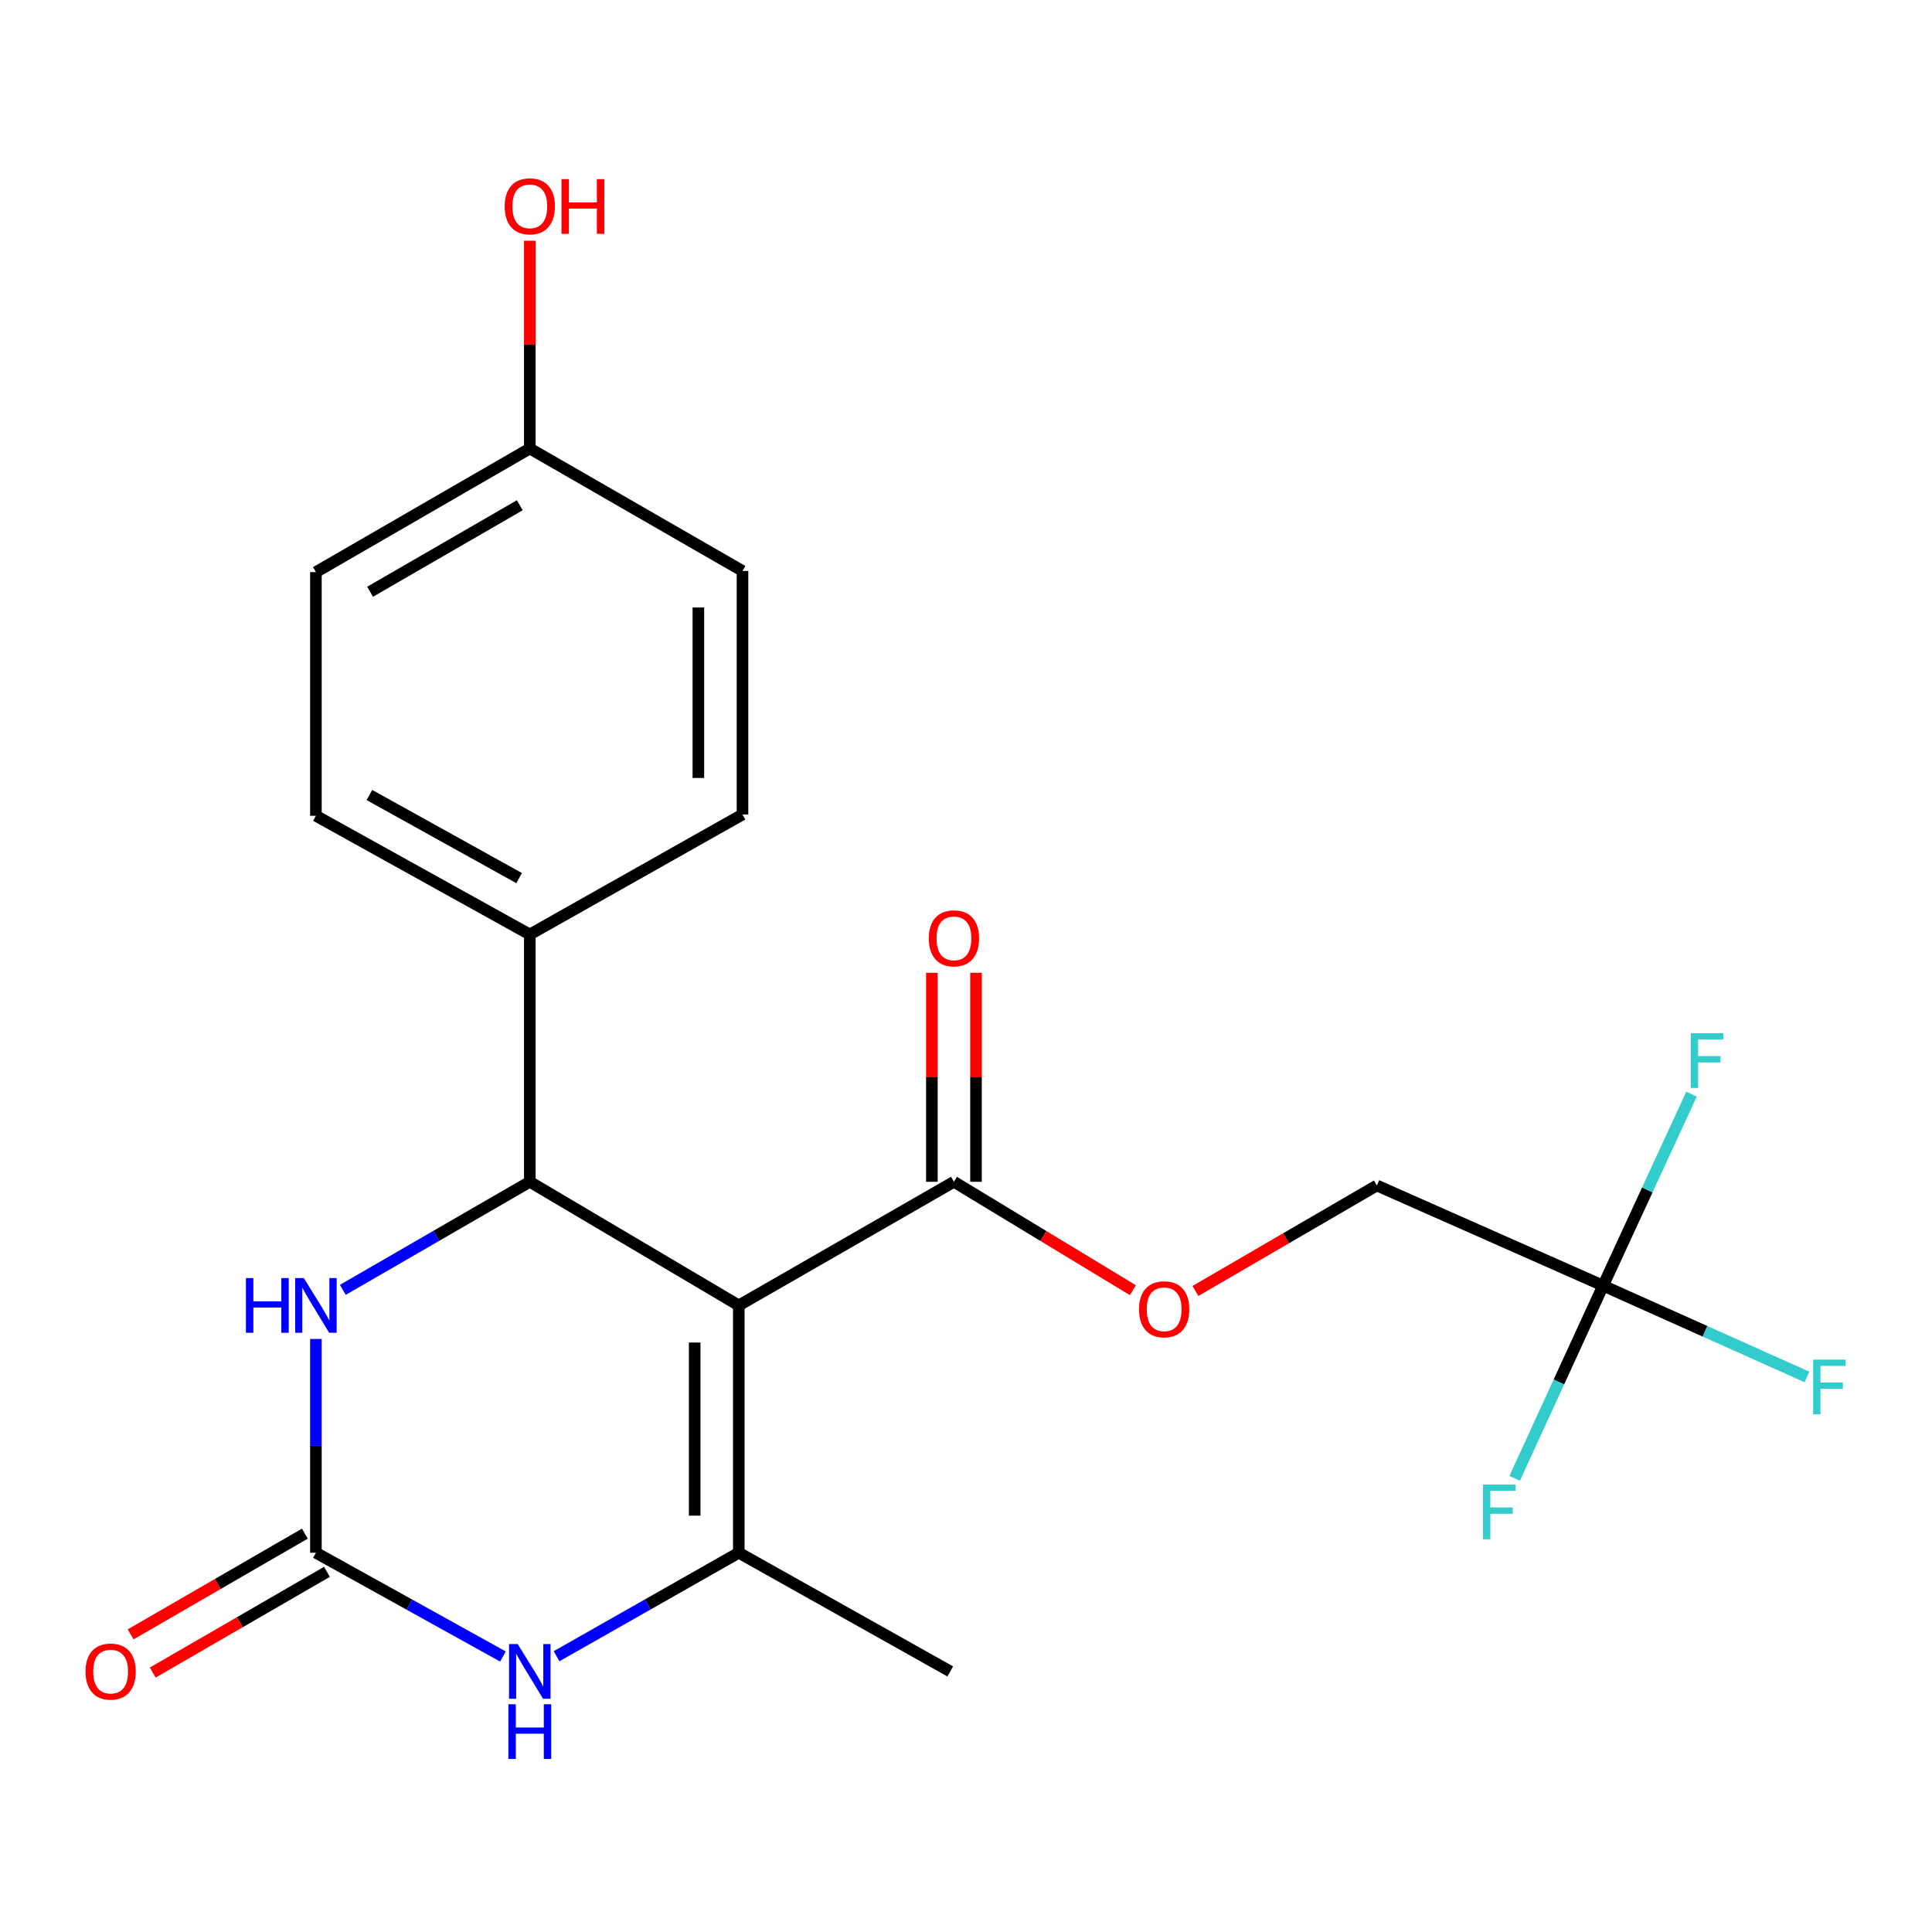 <?xml version='1.0' encoding='iso-8859-1'?>
<svg version='1.1' baseProfile='full'
              xmlns='http://www.w3.org/2000/svg'
                      xmlns:rdkit='http://www.rdkit.org/xml'
                      xmlns:xlink='http://www.w3.org/1999/xlink'
                  xml:space='preserve'
width='1000px' height='1000px' viewBox='0 0 1000 1000'>
<!-- END OF HEADER -->
<rect style='opacity:1.0;fill:#FFFFFF;stroke:none' width='1000' height='1000' x='0' y='0'> </rect>
<path class='bond-0' d='M 382.399,675.687 L 382.399,803.692' style='fill:none;fill-rule:evenodd;stroke:#000000;stroke-width:6px;stroke-linecap:butt;stroke-linejoin:miter;stroke-opacity:1' />
<path class='bond-0' d='M 359.561,694.888 L 359.561,784.491' style='fill:none;fill-rule:evenodd;stroke:#000000;stroke-width:6px;stroke-linecap:butt;stroke-linejoin:miter;stroke-opacity:1' />
<path class='bond-1' d='M 382.399,675.687 L 274.225,611.691' style='fill:none;fill-rule:evenodd;stroke:#000000;stroke-width:6px;stroke-linecap:butt;stroke-linejoin:miter;stroke-opacity:1' />
<path class='bond-5' d='M 382.399,675.687 L 493.758,611.691' style='fill:none;fill-rule:evenodd;stroke:#000000;stroke-width:6px;stroke-linecap:butt;stroke-linejoin:miter;stroke-opacity:1' />
<path class='bond-3' d='M 382.399,803.692 L 335.237,830.476' style='fill:none;fill-rule:evenodd;stroke:#000000;stroke-width:6px;stroke-linecap:butt;stroke-linejoin:miter;stroke-opacity:1' />
<path class='bond-3' d='M 335.237,830.476 L 288.075,857.26' style='fill:none;fill-rule:evenodd;stroke:#0000FF;stroke-width:6px;stroke-linecap:butt;stroke-linejoin:miter;stroke-opacity:1' />
<path class='bond-17' d='M 382.399,803.692 L 491.842,865.125' style='fill:none;fill-rule:evenodd;stroke:#000000;stroke-width:6px;stroke-linecap:butt;stroke-linejoin:miter;stroke-opacity:1' />
<path class='bond-4' d='M 274.225,611.691 L 225.837,639.661' style='fill:none;fill-rule:evenodd;stroke:#000000;stroke-width:6px;stroke-linecap:butt;stroke-linejoin:miter;stroke-opacity:1' />
<path class='bond-4' d='M 225.837,639.661 L 177.45,667.631' style='fill:none;fill-rule:evenodd;stroke:#0000FF;stroke-width:6px;stroke-linecap:butt;stroke-linejoin:miter;stroke-opacity:1' />
<path class='bond-7' d='M 274.225,611.691 L 274.225,483.686' style='fill:none;fill-rule:evenodd;stroke:#000000;stroke-width:6px;stroke-linecap:butt;stroke-linejoin:miter;stroke-opacity:1' />
<path class='bond-2' d='M 163.513,803.692 L 163.513,748.37' style='fill:none;fill-rule:evenodd;stroke:#000000;stroke-width:6px;stroke-linecap:butt;stroke-linejoin:miter;stroke-opacity:1' />
<path class='bond-2' d='M 163.513,748.37 L 163.513,693.047' style='fill:none;fill-rule:evenodd;stroke:#0000FF;stroke-width:6px;stroke-linecap:butt;stroke-linejoin:miter;stroke-opacity:1' />
<path class='bond-9' d='M 157.797,793.807 L 112.709,819.878' style='fill:none;fill-rule:evenodd;stroke:#000000;stroke-width:6px;stroke-linecap:butt;stroke-linejoin:miter;stroke-opacity:1' />
<path class='bond-9' d='M 112.709,819.878 L 67.62,845.949' style='fill:none;fill-rule:evenodd;stroke:#FF0000;stroke-width:6px;stroke-linecap:butt;stroke-linejoin:miter;stroke-opacity:1' />
<path class='bond-9' d='M 169.229,813.577 L 124.14,839.648' style='fill:none;fill-rule:evenodd;stroke:#000000;stroke-width:6px;stroke-linecap:butt;stroke-linejoin:miter;stroke-opacity:1' />
<path class='bond-9' d='M 124.14,839.648 L 79.052,865.719' style='fill:none;fill-rule:evenodd;stroke:#FF0000;stroke-width:6px;stroke-linecap:butt;stroke-linejoin:miter;stroke-opacity:1' />
<path class='bond-22' d='M 163.513,803.692 L 211.916,830.551' style='fill:none;fill-rule:evenodd;stroke:#000000;stroke-width:6px;stroke-linecap:butt;stroke-linejoin:miter;stroke-opacity:1' />
<path class='bond-22' d='M 211.916,830.551 L 260.319,857.409' style='fill:none;fill-rule:evenodd;stroke:#0000FF;stroke-width:6px;stroke-linecap:butt;stroke-linejoin:miter;stroke-opacity:1' />
<path class='bond-8' d='M 493.758,611.691 L 540.072,639.746' style='fill:none;fill-rule:evenodd;stroke:#000000;stroke-width:6px;stroke-linecap:butt;stroke-linejoin:miter;stroke-opacity:1' />
<path class='bond-8' d='M 540.072,639.746 L 586.386,667.801' style='fill:none;fill-rule:evenodd;stroke:#FF0000;stroke-width:6px;stroke-linecap:butt;stroke-linejoin:miter;stroke-opacity:1' />
<path class='bond-10' d='M 505.177,611.691 L 505.177,557.603' style='fill:none;fill-rule:evenodd;stroke:#000000;stroke-width:6px;stroke-linecap:butt;stroke-linejoin:miter;stroke-opacity:1' />
<path class='bond-10' d='M 505.177,557.603 L 505.177,503.514' style='fill:none;fill-rule:evenodd;stroke:#FF0000;stroke-width:6px;stroke-linecap:butt;stroke-linejoin:miter;stroke-opacity:1' />
<path class='bond-10' d='M 482.339,611.691 L 482.339,557.603' style='fill:none;fill-rule:evenodd;stroke:#000000;stroke-width:6px;stroke-linecap:butt;stroke-linejoin:miter;stroke-opacity:1' />
<path class='bond-10' d='M 482.339,557.603 L 482.339,503.514' style='fill:none;fill-rule:evenodd;stroke:#FF0000;stroke-width:6px;stroke-linecap:butt;stroke-linejoin:miter;stroke-opacity:1' />
<path class='bond-6' d='M 829.763,665.448 L 712.656,613.607' style='fill:none;fill-rule:evenodd;stroke:#000000;stroke-width:6px;stroke-linecap:butt;stroke-linejoin:miter;stroke-opacity:1' />
<path class='bond-14' d='M 829.763,665.448 L 806.879,715.317' style='fill:none;fill-rule:evenodd;stroke:#000000;stroke-width:6px;stroke-linecap:butt;stroke-linejoin:miter;stroke-opacity:1' />
<path class='bond-14' d='M 806.879,715.317 L 783.994,765.186' style='fill:none;fill-rule:evenodd;stroke:#33CCCC;stroke-width:6px;stroke-linecap:butt;stroke-linejoin:miter;stroke-opacity:1' />
<path class='bond-15' d='M 829.763,665.448 L 882.514,689.075' style='fill:none;fill-rule:evenodd;stroke:#000000;stroke-width:6px;stroke-linecap:butt;stroke-linejoin:miter;stroke-opacity:1' />
<path class='bond-15' d='M 882.514,689.075 L 935.266,712.703' style='fill:none;fill-rule:evenodd;stroke:#33CCCC;stroke-width:6px;stroke-linecap:butt;stroke-linejoin:miter;stroke-opacity:1' />
<path class='bond-16' d='M 829.763,665.448 L 852.645,615.89' style='fill:none;fill-rule:evenodd;stroke:#000000;stroke-width:6px;stroke-linecap:butt;stroke-linejoin:miter;stroke-opacity:1' />
<path class='bond-16' d='M 852.645,615.89 L 875.526,566.331' style='fill:none;fill-rule:evenodd;stroke:#33CCCC;stroke-width:6px;stroke-linecap:butt;stroke-linejoin:miter;stroke-opacity:1' />
<path class='bond-12' d='M 274.225,483.686 L 163.513,422.24' style='fill:none;fill-rule:evenodd;stroke:#000000;stroke-width:6px;stroke-linecap:butt;stroke-linejoin:miter;stroke-opacity:1' />
<path class='bond-12' d='M 268.701,454.501 L 191.202,411.489' style='fill:none;fill-rule:evenodd;stroke:#000000;stroke-width:6px;stroke-linecap:butt;stroke-linejoin:miter;stroke-opacity:1' />
<path class='bond-13' d='M 274.225,483.686 L 384.315,421.58' style='fill:none;fill-rule:evenodd;stroke:#000000;stroke-width:6px;stroke-linecap:butt;stroke-linejoin:miter;stroke-opacity:1' />
<path class='bond-11' d='M 618.75,668.195 L 665.703,640.901' style='fill:none;fill-rule:evenodd;stroke:#FF0000;stroke-width:6px;stroke-linecap:butt;stroke-linejoin:miter;stroke-opacity:1' />
<path class='bond-11' d='M 665.703,640.901 L 712.656,613.607' style='fill:none;fill-rule:evenodd;stroke:#000000;stroke-width:6px;stroke-linecap:butt;stroke-linejoin:miter;stroke-opacity:1' />
<path class='bond-19' d='M 163.513,422.24 L 163.513,296.126' style='fill:none;fill-rule:evenodd;stroke:#000000;stroke-width:6px;stroke-linecap:butt;stroke-linejoin:miter;stroke-opacity:1' />
<path class='bond-20' d='M 384.315,421.58 L 384.315,295.529' style='fill:none;fill-rule:evenodd;stroke:#000000;stroke-width:6px;stroke-linecap:butt;stroke-linejoin:miter;stroke-opacity:1' />
<path class='bond-20' d='M 361.477,402.673 L 361.477,314.437' style='fill:none;fill-rule:evenodd;stroke:#000000;stroke-width:6px;stroke-linecap:butt;stroke-linejoin:miter;stroke-opacity:1' />
<path class='bond-18' d='M 274.225,232.142 L 384.315,295.529' style='fill:none;fill-rule:evenodd;stroke:#000000;stroke-width:6px;stroke-linecap:butt;stroke-linejoin:miter;stroke-opacity:1' />
<path class='bond-21' d='M 274.225,232.142 L 274.225,178.376' style='fill:none;fill-rule:evenodd;stroke:#000000;stroke-width:6px;stroke-linecap:butt;stroke-linejoin:miter;stroke-opacity:1' />
<path class='bond-21' d='M 274.225,178.376 L 274.225,124.609' style='fill:none;fill-rule:evenodd;stroke:#FF0000;stroke-width:6px;stroke-linecap:butt;stroke-linejoin:miter;stroke-opacity:1' />
<path class='bond-23' d='M 274.225,232.142 L 163.513,296.126' style='fill:none;fill-rule:evenodd;stroke:#000000;stroke-width:6px;stroke-linecap:butt;stroke-linejoin:miter;stroke-opacity:1' />
<path class='bond-23' d='M 269.045,261.513 L 191.547,306.301' style='fill:none;fill-rule:evenodd;stroke:#000000;stroke-width:6px;stroke-linecap:butt;stroke-linejoin:miter;stroke-opacity:1' />
<path  class='atom-4' d='M 267.965 850.965
L 277.245 865.965
Q 278.165 867.445, 279.645 870.125
Q 281.125 872.805, 281.205 872.965
L 281.205 850.965
L 284.965 850.965
L 284.965 879.285
L 281.085 879.285
L 271.125 862.885
Q 269.965 860.965, 268.725 858.765
Q 267.525 856.565, 267.165 855.885
L 267.165 879.285
L 263.485 879.285
L 263.485 850.965
L 267.965 850.965
' fill='#0000FF'/>
<path  class='atom-4' d='M 263.145 882.117
L 266.985 882.117
L 266.985 894.157
L 281.465 894.157
L 281.465 882.117
L 285.305 882.117
L 285.305 910.437
L 281.465 910.437
L 281.465 897.357
L 266.985 897.357
L 266.985 910.437
L 263.145 910.437
L 263.145 882.117
' fill='#0000FF'/>
<path  class='atom-5' d='M 127.293 661.527
L 131.133 661.527
L 131.133 673.567
L 145.613 673.567
L 145.613 661.527
L 149.453 661.527
L 149.453 689.847
L 145.613 689.847
L 145.613 676.767
L 131.133 676.767
L 131.133 689.847
L 127.293 689.847
L 127.293 661.527
' fill='#0000FF'/>
<path  class='atom-5' d='M 157.253 661.527
L 166.533 676.527
Q 167.453 678.007, 168.933 680.687
Q 170.413 683.367, 170.493 683.527
L 170.493 661.527
L 174.253 661.527
L 174.253 689.847
L 170.373 689.847
L 160.413 673.447
Q 159.253 671.527, 158.013 669.327
Q 156.813 667.127, 156.453 666.447
L 156.453 689.847
L 152.773 689.847
L 152.773 661.527
L 157.253 661.527
' fill='#0000FF'/>
<path  class='atom-9' d='M 589.566 677.683
Q 589.566 670.883, 592.926 667.083
Q 596.286 663.283, 602.566 663.283
Q 608.846 663.283, 612.206 667.083
Q 615.566 670.883, 615.566 677.683
Q 615.566 684.563, 612.166 688.483
Q 608.766 692.363, 602.566 692.363
Q 596.326 692.363, 592.926 688.483
Q 589.566 684.603, 589.566 677.683
M 602.566 689.163
Q 606.886 689.163, 609.206 686.283
Q 611.566 683.363, 611.566 677.683
Q 611.566 672.123, 609.206 669.323
Q 606.886 666.483, 602.566 666.483
Q 598.246 666.483, 595.886 669.283
Q 593.566 672.083, 593.566 677.683
Q 593.566 683.403, 595.886 686.283
Q 598.246 689.163, 602.566 689.163
' fill='#FF0000'/>
<path  class='atom-10' d='M 44.267 865.205
Q 44.267 858.405, 47.627 854.605
Q 50.987 850.805, 57.267 850.805
Q 63.547 850.805, 66.907 854.605
Q 70.267 858.405, 70.267 865.205
Q 70.267 872.085, 66.867 876.005
Q 63.467 879.885, 57.267 879.885
Q 51.027 879.885, 47.627 876.005
Q 44.267 872.125, 44.267 865.205
M 57.267 876.685
Q 61.587 876.685, 63.907 873.805
Q 66.267 870.885, 66.267 865.205
Q 66.267 859.645, 63.907 856.845
Q 61.587 854.005, 57.267 854.005
Q 52.947 854.005, 50.587 856.805
Q 48.267 859.605, 48.267 865.205
Q 48.267 870.925, 50.587 873.805
Q 52.947 876.685, 57.267 876.685
' fill='#FF0000'/>
<path  class='atom-11' d='M 480.758 485.682
Q 480.758 478.882, 484.118 475.082
Q 487.478 471.282, 493.758 471.282
Q 500.038 471.282, 503.398 475.082
Q 506.758 478.882, 506.758 485.682
Q 506.758 492.562, 503.358 496.482
Q 499.958 500.362, 493.758 500.362
Q 487.518 500.362, 484.118 496.482
Q 480.758 492.602, 480.758 485.682
M 493.758 497.162
Q 498.078 497.162, 500.398 494.282
Q 502.758 491.362, 502.758 485.682
Q 502.758 480.122, 500.398 477.322
Q 498.078 474.482, 493.758 474.482
Q 489.438 474.482, 487.078 477.282
Q 484.758 480.082, 484.758 485.682
Q 484.758 491.402, 487.078 494.282
Q 489.438 497.162, 493.758 497.162
' fill='#FF0000'/>
<path  class='atom-15' d='M 767.598 768.407
L 784.438 768.407
L 784.438 771.647
L 771.398 771.647
L 771.398 780.247
L 782.998 780.247
L 782.998 783.527
L 771.398 783.527
L 771.398 796.727
L 767.598 796.727
L 767.598 768.407
' fill='#33CCCC'/>
<path  class='atom-16' d='M 938.474 703.751
L 955.314 703.751
L 955.314 706.991
L 942.274 706.991
L 942.274 715.591
L 953.874 715.591
L 953.874 718.871
L 942.274 718.871
L 942.274 732.071
L 938.474 732.071
L 938.474 703.751
' fill='#33CCCC'/>
<path  class='atom-17' d='M 875.125 534.804
L 891.965 534.804
L 891.965 538.044
L 878.925 538.044
L 878.925 546.644
L 890.525 546.644
L 890.525 549.924
L 878.925 549.924
L 878.925 563.124
L 875.125 563.124
L 875.125 534.804
' fill='#33CCCC'/>
<path  class='atom-22' d='M 261.225 106.793
Q 261.225 99.993, 264.585 96.193
Q 267.945 92.393, 274.225 92.393
Q 280.505 92.393, 283.865 96.193
Q 287.225 99.993, 287.225 106.793
Q 287.225 113.673, 283.825 117.593
Q 280.425 121.473, 274.225 121.473
Q 267.985 121.473, 264.585 117.593
Q 261.225 113.713, 261.225 106.793
M 274.225 118.273
Q 278.545 118.273, 280.865 115.393
Q 283.225 112.473, 283.225 106.793
Q 283.225 101.233, 280.865 98.433
Q 278.545 95.593, 274.225 95.593
Q 269.905 95.593, 267.545 98.393
Q 265.225 101.193, 265.225 106.793
Q 265.225 112.513, 267.545 115.393
Q 269.905 118.273, 274.225 118.273
' fill='#FF0000'/>
<path  class='atom-22' d='M 290.625 92.713
L 294.465 92.713
L 294.465 104.753
L 308.945 104.753
L 308.945 92.713
L 312.785 92.713
L 312.785 121.033
L 308.945 121.033
L 308.945 107.953
L 294.465 107.953
L 294.465 121.033
L 290.625 121.033
L 290.625 92.713
' fill='#FF0000'/>
</svg>
